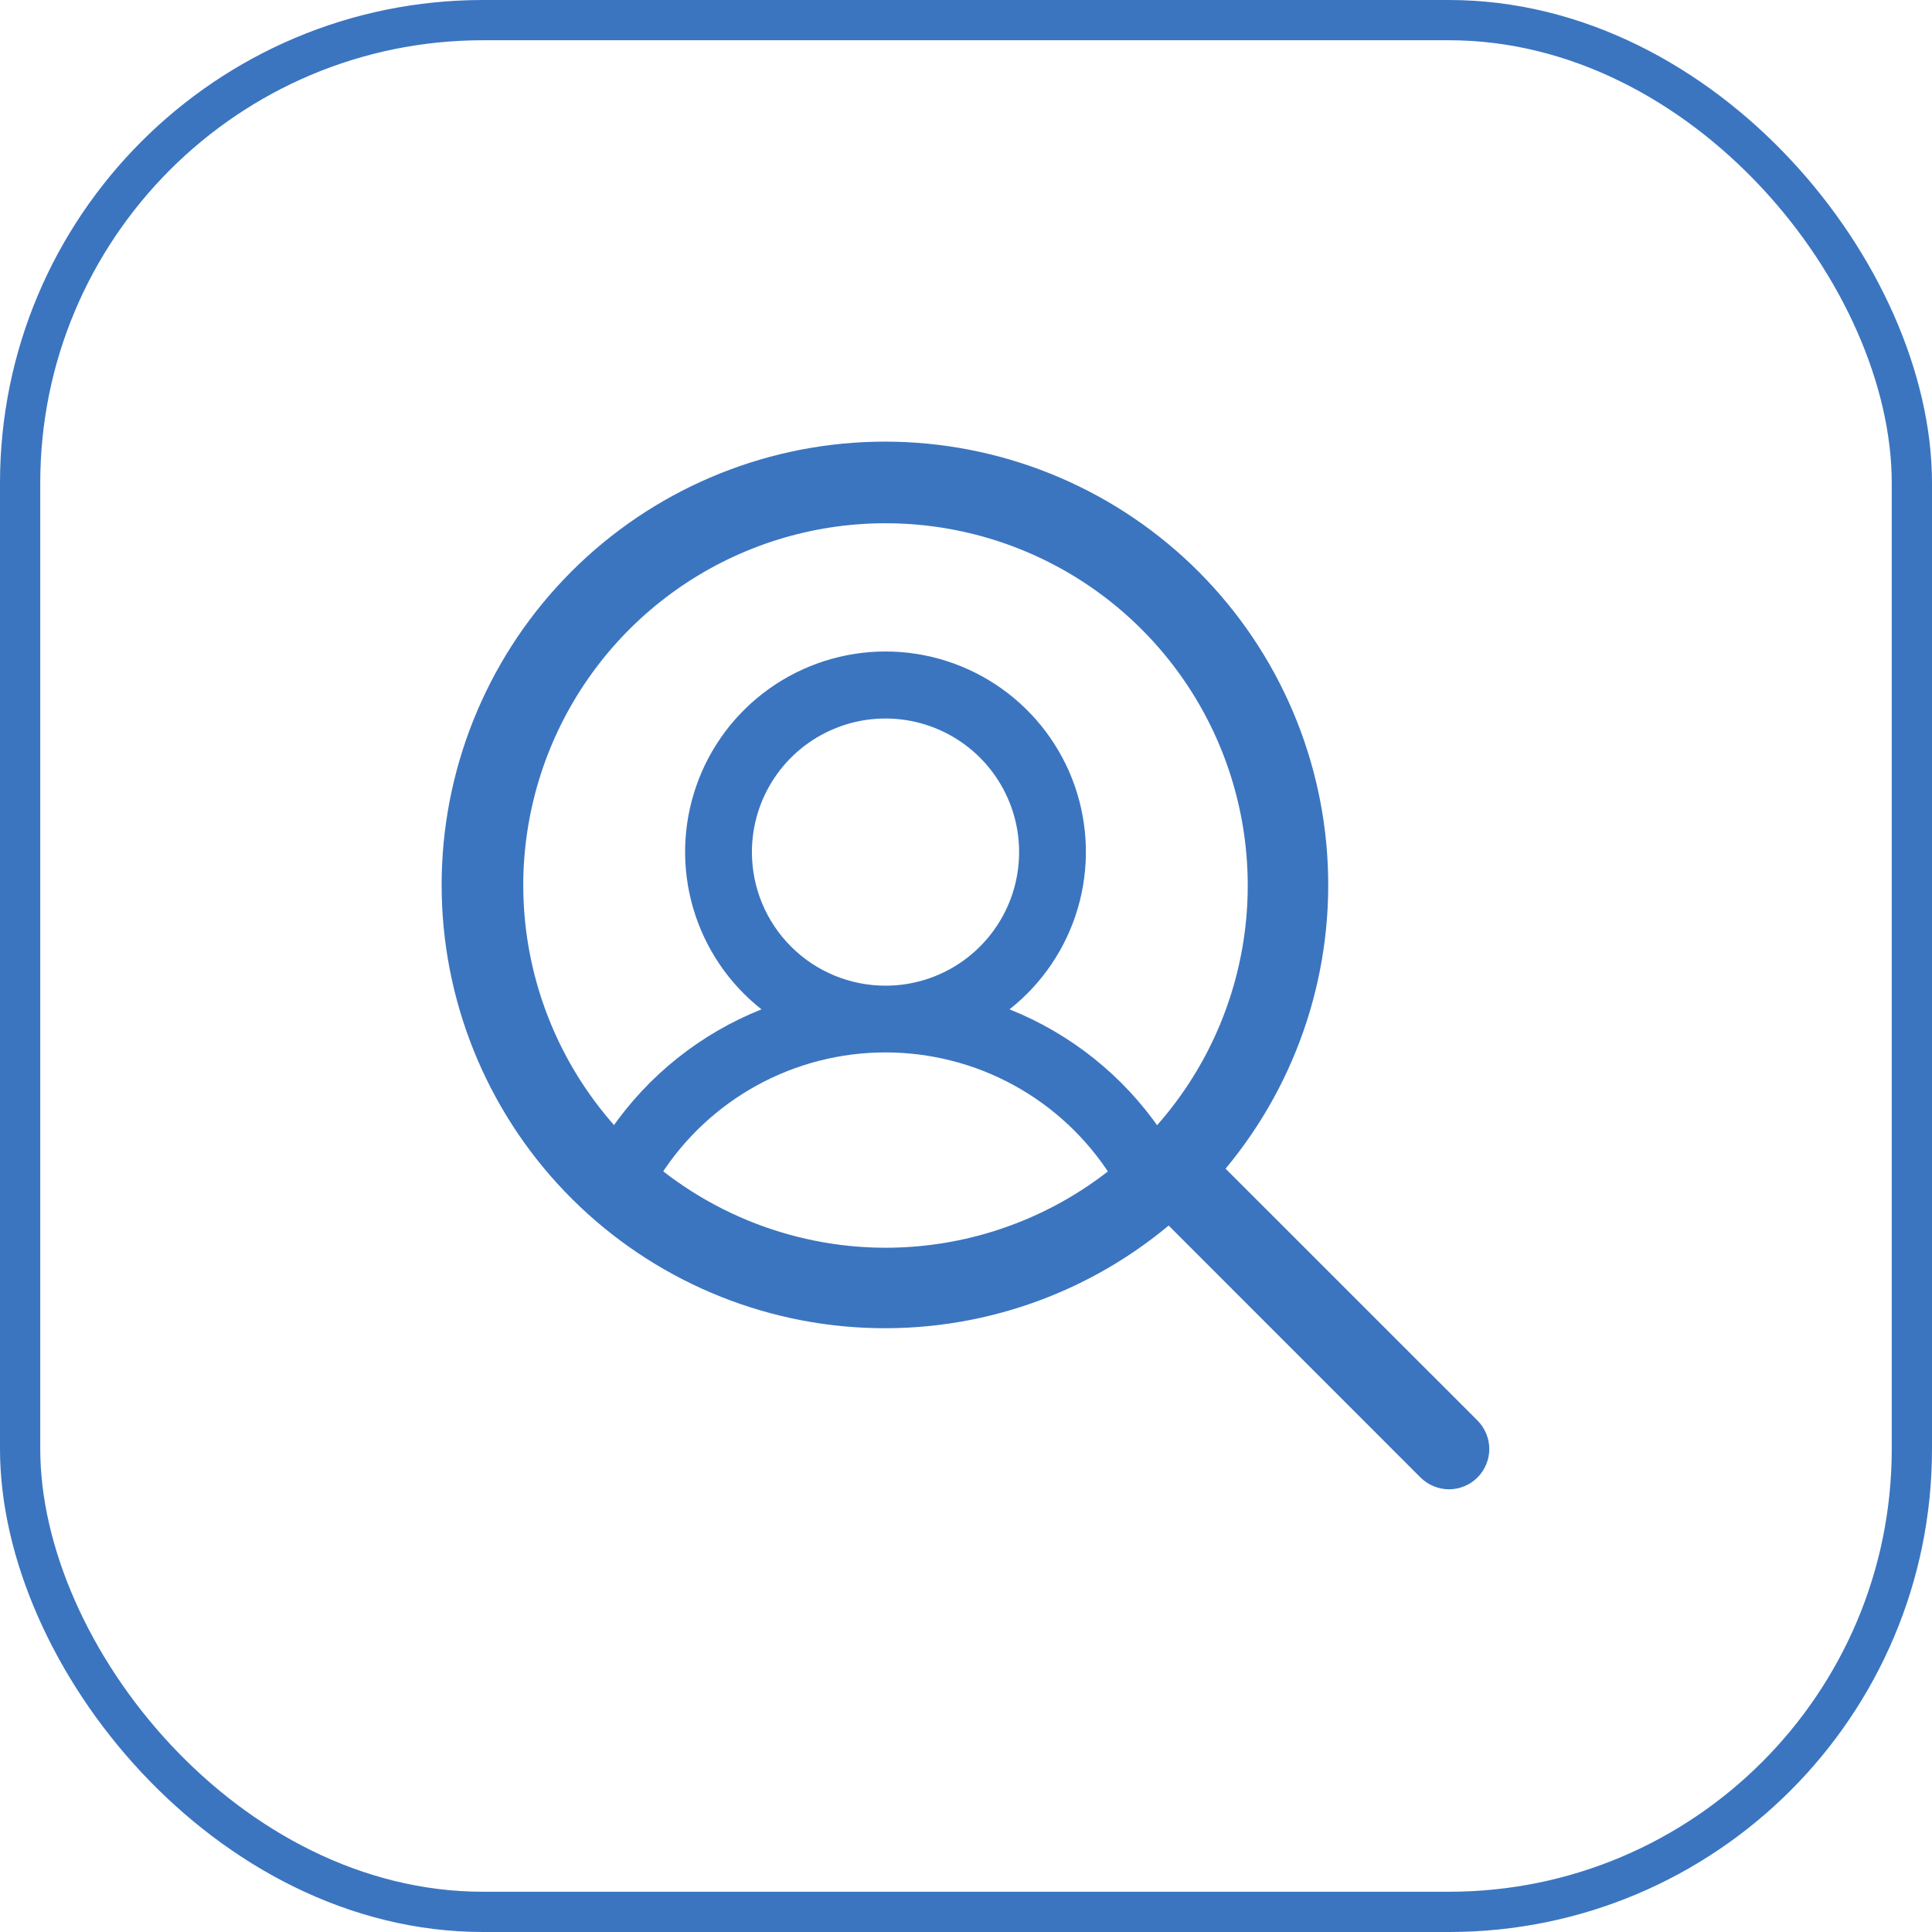 <svg xmlns="http://www.w3.org/2000/svg" width="48" height="48" viewBox="0 0 48 48" fill="none"><rect x="0.5" y="0.5" width="47" height="47" rx="11.5" stroke="#3B75C0"></rect><path d="M36.708 35.292L30.449 29.035C32.263 26.857 33.167 24.064 32.974 21.236C32.781 18.408 31.505 15.764 29.412 13.852C27.319 11.941 24.57 10.911 21.736 10.975C18.902 11.04 16.203 12.194 14.198 14.198C12.194 16.202 11.04 18.902 10.975 21.736C10.911 24.57 11.941 27.319 13.852 29.412C15.764 31.505 18.408 32.781 21.236 32.974C24.064 33.167 26.857 32.263 29.035 30.449L35.292 36.708C35.386 36.8 35.496 36.874 35.617 36.924C35.739 36.975 35.869 37.001 36 37.001C36.131 37.001 36.261 36.975 36.383 36.924C36.504 36.874 36.615 36.8 36.708 36.708C36.8 36.615 36.874 36.504 36.924 36.383C36.975 36.261 37.001 36.131 37.001 36C37.001 35.869 36.975 35.739 36.924 35.617C36.874 35.496 36.8 35.385 36.708 35.292ZM13 22C13 20.22 13.528 18.48 14.517 17C15.506 15.52 16.911 14.366 18.556 13.685C20.2 13.004 22.01 12.826 23.756 13.173C25.502 13.52 27.105 14.377 28.364 15.636C29.623 16.895 30.48 18.498 30.827 20.244C31.174 21.99 30.996 23.8 30.315 25.444C29.634 27.089 28.48 28.494 27 29.483C25.52 30.472 23.78 31 22 31C19.614 30.997 17.326 30.048 15.639 28.361C13.952 26.674 13.003 24.386 13 22Z" fill="#3B75C0"></path><path d="M22 11.212C19.866 11.212 17.781 11.845 16.007 13.03C14.232 14.216 12.85 15.9 12.033 17.872C11.217 19.843 11.003 22.012 11.419 24.105C11.836 26.197 12.863 28.119 14.372 29.628C15.881 31.137 17.803 32.164 19.895 32.581C21.988 32.997 24.157 32.783 26.128 31.967C28.1 31.15 29.784 29.767 30.97 27.993C32.155 26.219 32.788 24.134 32.788 22C32.785 19.14 31.647 16.398 29.625 14.375C27.602 12.353 24.86 11.215 22 11.212ZM16.407 29.209C17.007 28.27 17.834 27.498 18.812 26.962C19.789 26.427 20.886 26.147 22 26.147C23.114 26.147 24.211 26.427 25.188 26.962C26.166 27.498 26.993 28.27 27.593 29.209C25.994 30.453 24.026 31.128 22 31.128C19.974 31.128 18.006 30.453 16.407 29.209ZM18.681 21.17C18.681 20.514 18.875 19.872 19.24 19.326C19.605 18.78 20.123 18.355 20.73 18.104C21.336 17.852 22.004 17.787 22.648 17.915C23.291 18.043 23.883 18.359 24.347 18.823C24.811 19.287 25.128 19.879 25.256 20.523C25.384 21.166 25.318 21.834 25.067 22.44C24.815 23.047 24.39 23.565 23.844 23.93C23.298 24.295 22.657 24.489 22 24.489C21.12 24.489 20.275 24.14 19.653 23.517C19.03 22.895 18.681 22.05 18.681 21.17ZM28.821 28.059C27.896 26.718 26.594 25.68 25.081 25.077C25.894 24.436 26.487 23.558 26.778 22.565C27.069 21.572 27.043 20.513 26.705 19.535C26.366 18.557 25.73 17.709 24.887 17.109C24.044 16.509 23.035 16.186 22 16.186C20.965 16.186 19.956 16.509 19.113 17.109C18.27 17.709 17.634 18.557 17.296 19.535C16.957 20.513 16.931 21.572 17.222 22.565C17.513 23.558 18.106 24.436 18.919 25.077C17.406 25.68 16.104 26.718 15.179 28.059C14.009 26.744 13.245 25.119 12.978 23.379C12.71 21.64 12.952 19.86 13.672 18.254C14.393 16.649 15.563 15.286 17.04 14.33C18.518 13.374 20.24 12.865 22 12.865C23.76 12.865 25.482 13.374 26.96 14.33C28.437 15.286 29.607 16.649 30.328 18.254C31.048 19.86 31.29 21.64 31.022 23.379C30.755 25.119 29.991 26.744 28.821 28.059Z" fill="#3B75C0"></path></svg>